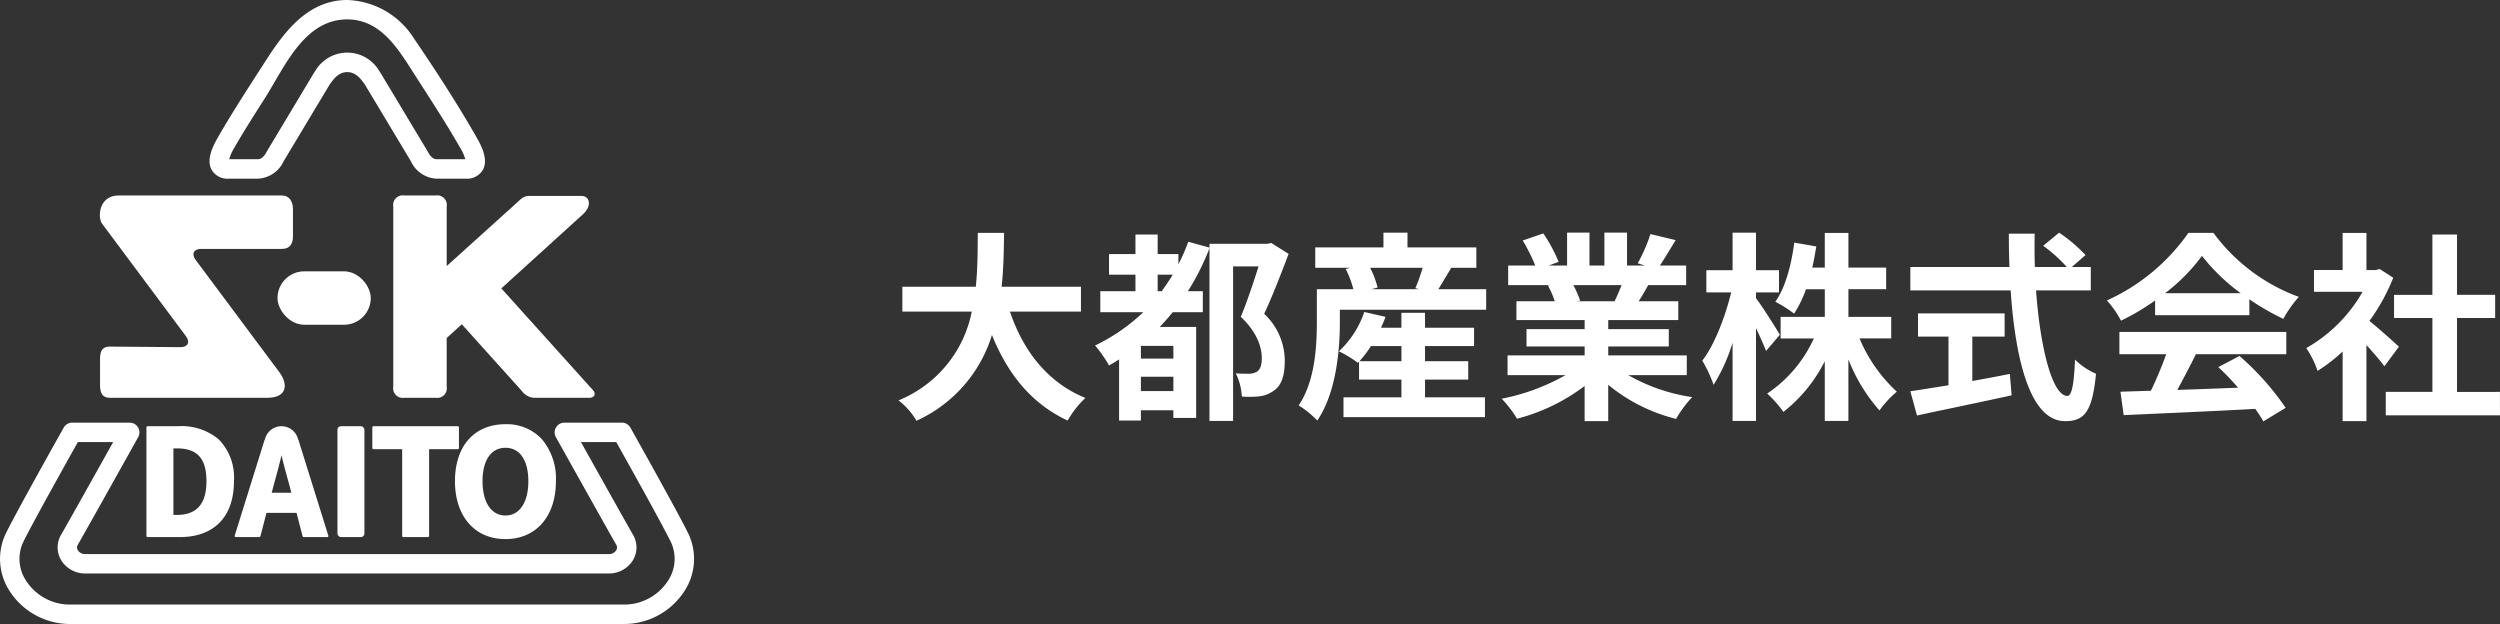 <svg xmlns="http://www.w3.org/2000/svg" width="359.269" height="89.671" viewBox="0 0 359.269 89.671">
  <rect x="0" y="0" width="359.269" height="89.671" fill="#333333" stroke="none"/>
  <g id="グループ_17833" data-name="グループ 17833" transform="translate(-96 -9215.676)">
    <g id="グループ_17698" data-name="グループ 17698" transform="translate(22.199 9046.553)">
      <g id="グループ_17526" data-name="グループ 17526" transform="translate(88.15 197.221)">
        <g id="グループ_17524" data-name="グループ 17524" transform="translate(0)">
          <path id="パス_45328" data-name="パス 45328" d="M140.761,275.095c1.27,1.759,1.068,3.638-1.807,3.638H116.342c-1.088,0-1.384-.772-1.384-1.86v-3.719c0-1.088.3-1.78,1.384-1.78l10.155.08c1.088,0,1.446-.713.8-1.586L115.245,253.7c-.65-.872-.48-4.041,2.373-4.041H141.1c1.088,0,1.583.89,1.583,1.978v3.917c0,1.088-.494,1.78-1.583,1.78H129.5c-1.088,0-1.446.714-.8,1.586Z" transform="translate(-114.932 -249.663)" fill="#fff"/>
        </g>
        <g id="グループ_17525" data-name="グループ 17525" transform="translate(25.533 10.895)">
          <rect id="長方形_29658" data-name="長方形 29658" width="13.399" height="7.675" rx="3.838" fill="#fff"/>
        </g>
        <path id="パス_45329" data-name="パス 45329" d="M264.529,277.667l-13.2-14.658c5.251-4.769,11.255-10.221,11.689-10.61,1.393-1.252,1.023-2.678-.187-2.678H255.4c-.906,0-1.176.381-1.879,1.015L243.476,259.8v-8.559a1.374,1.374,0,0,0-1.582-1.583h-4.511a1.373,1.373,0,0,0-1.582,1.583v25.905a1.373,1.373,0,0,0,1.582,1.582h4.511a1.373,1.373,0,0,0,1.582-1.582v-7.007l2.173-1.974,8.631,9.586a2.313,2.313,0,0,0,1.785.978h7.944C264.69,278.733,264.968,278.155,264.529,277.667Z" transform="translate(-193.633 -249.663)" fill="#fff"/>
      </g>
      <g id="グループ_17527" data-name="グループ 17527" transform="translate(94.846 230.086)">
        <path id="パス_45330" data-name="パス 45330" d="M144.522,346.586a8.281,8.281,0,0,0-5.817-1.9H134.3a.175.175,0,0,0-.174.174v15.586a.175.175,0,0,0,.174.174h4.6c4.96,0,7.8-2.928,7.8-8.035A7.817,7.817,0,0,0,144.522,346.586Zm-6.031,10.848H138v-9.563h.494c2.943,0,4.256,1.454,4.256,4.714S141.355,357.435,138.491,357.435Z" transform="translate(-134.125 -344.399)" fill="#fff"/>
        <rect id="長方形_29659" data-name="長方形 29659" width="3.872" height="15.934" rx="0.5" transform="translate(27.451 0.287)" fill="#fff"/>
        <path id="パス_45331" data-name="パス 45331" d="M239.6,347.816V344.86a.175.175,0,0,0-.174-.174h-12.1a.175.175,0,0,0-.174.174v2.955a.175.175,0,0,0,.174.174h4.115v12.456a.175.175,0,0,0,.174.174h3.524a.175.175,0,0,0,.174-.174V347.99h4.115A.175.175,0,0,0,239.6,347.816Z" transform="translate(-194.691 -344.399)" fill="#fff"/>
        <path id="パス_45332" data-name="パス 45332" d="M273.71,346.025a6.859,6.859,0,0,0-5.245-2.161c-4.474,0-7.253,3.137-7.253,8.187s2.847,8.322,7.253,8.322,7.253-3.267,7.253-8.322A8.777,8.777,0,0,0,273.71,346.025Zm-5.245,10.956c-2.031,0-3.293-1.889-3.293-4.93,0-3,1.231-4.8,3.293-4.8s3.293,1.793,3.293,4.8C271.759,355.092,270.5,356.981,268.466,356.981Z" transform="translate(-216.875 -343.864)" fill="#fff"/>
        <path id="パス_45333" data-name="パス 45333" d="M183.921,360.408l-4.272-13.692s-.073-.154-.078-.16a2.444,2.444,0,0,0-4.751,0c0,.007-.079.16-.079.16l-4.271,13.692a.164.164,0,0,0,.156.213h3.38a.164.164,0,0,0,.158-.123l.871-3.36h4.319l.871,3.36a.164.164,0,0,0,.158.123h3.38a.164.164,0,0,0,.156-.213Zm-6.726-6.166h-1.408l.3-1.148c.365-1.312.79-2.846,1.11-4.244.321,1.4.746,2.932,1.111,4.244l.3,1.148Z" transform="translate(-157.785 -344.399)" fill="#fff"/>
      </g>
      <path id="パス_45334" data-name="パス 45334" d="M168.158,234.631" transform="translate(-61.438 -42.654)" fill="#fff"/>
      <path id="パス_45335" data-name="パス 45335" d="M172.814,359.366c-1.2-2.569-8.127-14.907-8.421-15.431a1.4,1.4,0,0,0-1.217-.712H154.9a1.4,1.4,0,0,0-1.218,2.075c.322.576,7.886,14.125,8.693,15.487a.783.783,0,0,1-.021.784,1.242,1.242,0,0,1-1.15.539H86.141a1.242,1.242,0,0,1-1.15-.539.783.783,0,0,1-.021-.784c.807-1.362,8.372-14.911,8.693-15.487a1.4,1.4,0,0,0-1.218-2.075H84.174a1.4,1.4,0,0,0-1.217.712c-.294.524-7.225,12.862-8.421,15.431a8.463,8.463,0,0,0,.7,8.139,10.342,10.342,0,0,0,8.837,4.651h79.2a10.342,10.342,0,0,0,8.837-4.651A8.463,8.463,0,0,0,172.814,359.366ZM169.76,366a7.47,7.47,0,0,1-6.483,3.36h-79.2A7.47,7.47,0,0,1,77.59,366a5.691,5.691,0,0,1-.524-5.46c.993-2.132,6.4-11.81,7.925-14.53h5.076c-2.218,3.97-6.9,12.333-7.5,13.348a3.58,3.58,0,0,0,0,3.589,4.015,4.015,0,0,0,3.575,1.948h75.068a4.015,4.015,0,0,0,3.575-1.948,3.58,3.58,0,0,0,0-3.589c-.6-1.015-5.28-9.379-7.5-13.348h5.076c1.524,2.72,6.932,12.4,7.925,14.53A5.691,5.691,0,0,1,169.76,366Z" transform="translate(0 -113.361)" fill="#fff"/>
      <path id="パス_45336" data-name="パス 45336" d="M198.556,188.973c-2.808-4.914-5.891-9.665-9.076-14.342a11.793,11.793,0,0,0-9.573-5.508c-5.5,0-8.886,4.327-11.592,8.537-2.4,3.733-4.855,7.459-7.058,11.313-.742,1.3-1.633,3.187-.814,4.6a2.63,2.63,0,0,0,2.479,1.222h4.191a4.283,4.283,0,0,0,3.649-2.5l6.677-11.128c.216-.18.963-1.683,2.468-1.683s2.252,1.5,2.467,1.683l6.677,11.128a4.282,4.282,0,0,0,3.649,2.5h4.191a2.63,2.63,0,0,0,2.479-1.222C200.189,192.161,199.3,190.271,198.556,188.973ZM192.7,192c-.662,0-1.142-.938-1.147-.948a1.314,1.314,0,0,0-.074-.14l-6.806-11.343a1.416,1.416,0,0,0-.131-.184,5.331,5.331,0,0,0-9.273,0,1.413,1.413,0,0,0-.131.184l-6.806,11.343a1.308,1.308,0,0,0-.074.14c0,.01-.485.948-1.147.948h-4.17a6.741,6.741,0,0,1,.737-1.645c1.415-2.476,2.971-4.878,4.495-7.288,2.775-4.389,5.572-11.156,11.732-11.156,4.839,0,7.347,4.292,9.645,7.878,2.236,3.488,4.525,6.968,6.581,10.566A6.736,6.736,0,0,1,196.87,192Z" transform="translate(-56.202)" fill="#fff"/>
    </g>
    <path id="パス_45454" data-name="パス 45454" d="M27.376-13.224v-3.567h-11.4c.29-2.7.319-5.365.348-7.743h-3.77c-.029,2.378,0,5.017-.29,7.743H1.711v3.567h9.976A17.385,17.385,0,0,1,1.16-.464,10.217,10.217,0,0,1,3.741,2.465,19.961,19.961,0,0,0,14.587-9.86c2.262,5.6,5.626,9.831,10.875,12.3A13.879,13.879,0,0,1,28.014-.812c-5.423-2.2-8.932-6.757-10.846-12.412ZM38.4-16.153v-2.378h2.175c-.522.841-1.044,1.624-1.595,2.378Zm2.262,9.686H35.989V-8.294h4.669ZM35.989-1.8V-3.857h4.669V-1.8ZM54.723-23.084l-.522.116H45.849v.551L42.8-23.258a27.449,27.449,0,0,1-1.421,3.248v-1.479H38.4V-24.3h-3.19v2.813h-3.8v2.958h3.8v2.378H30.16v3.016h6.177a26.859,26.859,0,0,1-6.931,4.785,17.725,17.725,0,0,1,2,2.871c.464-.261.957-.551,1.45-.87V2.436h3.132V.957h4.669v1.1h3.277V-11.02h-5.22c.638-.7,1.247-1.363,1.856-2.117h4.321v-3.016H42.746a35.149,35.149,0,0,0,3.1-6.177V2.494h3.393V-19.72H52.9c-.7,2.233-1.682,5.162-2.552,7.25,2.349,2.233,3.016,4.35,3.016,5.945,0,.957-.2,1.653-.754,1.972a2.366,2.366,0,0,1-1.16.261c-.522,0-1.131,0-1.827-.058a8.384,8.384,0,0,1,.87,3.335,14.333,14.333,0,0,0,2.523-.029,4.388,4.388,0,0,0,2.03-.783C56.2-2.581,56.666-4,56.666-6.177a9.292,9.292,0,0,0-2.958-6.728c1.189-2.552,2.465-5.829,3.509-8.613ZM67.4-6.09a17.049,17.049,0,0,0,1.653-2.175h4.379V-6.09Zm9.425,2.639h6.206V-6.09H76.821V-8.265h7.047V-10.9H76.821V-13.05H73.428V-10.9H70.5c.232-.522.464-1.044.638-1.566l-3.045-.7a13.649,13.649,0,0,1-3.654,5.655,15.168,15.168,0,0,1,2.726,1.653l.174-.174v2.581h6.09V-.9H65.105V1.943H85.434V-.9H76.821Zm-.348-16.066a24.681,24.681,0,0,1-1.044,2.929l.522.145H69.136l.87-.232a12.965,12.965,0,0,0-1.073-2.842Zm2.262,3.074c.551-.87,1.189-1.972,1.856-3.074h3.6v-2.929H74.3v-2.117H70.847v2.117h-9.8v2.929h5.017l-.638.174a14.828,14.828,0,0,1,1.1,2.9H61.277v4.669c0,3.451-.232,8.5-2.61,12.035a13.685,13.685,0,0,1,2.668,2.175c2.726-3.973,3.248-10.121,3.248-14.181v-1.74H85.608v-2.958Zm26.332-.58c-.319.783-.667,1.624-1.015,2.32H98.629l.493-.087a15.58,15.58,0,0,0-.986-2.233Zm9.367,12.934V-6.931H103.153V-8.207h8.7V-10.7h-8.7v-1.305h10.063v-2.7h-5.684c.435-.7.9-1.479,1.363-2.32h5.452v-2.813h-3.77c.667-1.015,1.45-2.32,2.262-3.654l-3.625-.87a23.361,23.361,0,0,1-1.827,4.2l1.044.319H105.85v-4.727H102.6v4.727h-2.146v-4.727H97.237v4.727H94.6l1.421-.522a21.944,21.944,0,0,0-2.2-4.089l-2.958,1.015a25.994,25.994,0,0,1,1.8,3.6H88.769v2.813H94.83l-.348.058a13.032,13.032,0,0,1,.986,2.262h-5.51v2.7h9.8V-10.7H91.408v2.494H99.76v1.276H88.682v2.842h8.323A30.468,30.468,0,0,1,87.841-.7a16.086,16.086,0,0,1,2.2,2.871,27.509,27.509,0,0,0,9.715-4.7V2.523h3.393V-2.7A24.754,24.754,0,0,0,112.9,2.2a16.222,16.222,0,0,1,2.32-3.132,25.908,25.908,0,0,1-9.193-3.161Zm13.369-5.8c-.464-.841-2.581-4.176-3.422-5.249v-.841h3.306v-3.19h-3.306v-5.394h-3.364v5.394h-3.77v3.19h3.567c-.841,3.48-2.407,7.569-4.147,9.8a20.982,20.982,0,0,1,1.624,3.48,25.309,25.309,0,0,0,2.726-6.061V2.494h3.364v-13.34c.58,1.218,1.131,2.465,1.45,3.277Zm16.008.522v-3.1h-6.148v-3.973h5.423v-3.1h-5.423v-4.988H134.27v4.988h-1.8c.232-.986.406-2,.58-3.045l-3.161-.551c-.435,3.248-1.276,6.467-2.726,8.5a17.817,17.817,0,0,1,2.7,1.711,17.2,17.2,0,0,0,1.711-3.509h2.7v3.973h-6.351v3.1H132.7a19.023,19.023,0,0,1-6.7,7.917,16.628,16.628,0,0,1,2.32,2.639A21.447,21.447,0,0,0,134.27-6.09V2.494h3.393V-6.351A24.689,24.689,0,0,0,142.129.986a14.654,14.654,0,0,1,2.494-2.7,21.947,21.947,0,0,1-5.365-7.656Zm11.658-.261h4.64v-3.335H147.668v3.335h4.379v6.989c-2.088.348-4,.638-5.481.87l.957,3.48c3.741-.812,8.845-1.856,13.6-2.9l-.261-3.074c-1.769.348-3.625.7-5.394,1.015Zm17.023-6.641v-3.364h-2.726l1.972-1.711a21.66,21.66,0,0,0-3.8-3.219l-2.291,1.885a20.53,20.53,0,0,1,3.393,3.045h-4.582c-.058-1.566-.058-3.19-.029-4.785h-3.712c0,1.595.029,3.219.087,4.785H146.566v3.364h14.413c.7,10.208,2.871,18.792,7.83,18.792,2.755,0,3.915-1.334,4.437-6.815a9.7,9.7,0,0,1-3.016-2.03c-.145,3.683-.493,5.22-1.1,5.22-2.117,0-3.886-6.7-4.5-15.167Zm10.672.406a26.355,26.355,0,0,0,5.307-5.365,28.223,28.223,0,0,0,5.568,5.365ZM181.743-12.7h13.543v-2.291a35.044,35.044,0,0,0,4.872,2.813,17.874,17.874,0,0,1,2.233-3.161,26.527,26.527,0,0,1-12.267-9.193h-3.6a28.8,28.8,0,0,1-11.716,9.715,13.471,13.471,0,0,1,2.03,2.9,33.484,33.484,0,0,0,4.9-2.9Zm-5.133,5.6h6.728a55.691,55.691,0,0,1-2.2,5.249l-4.379.145.464,3.364c4.93-.232,12.093-.522,18.908-.9a15.372,15.372,0,0,1,1.16,1.8L200.506.609a39,39,0,0,0-6.641-7.453l-3.045,1.6a34.565,34.565,0,0,1,2.842,2.958c-2.958.116-5.945.232-8.729.319.87-1.624,1.827-3.422,2.668-5.133h12.992V-10.3H176.61Zm40.165-1.073c-.609-.58-2.842-2.581-4.234-3.712a28.148,28.148,0,0,0,3.422-6.206l-1.943-1.247-.609.145h-1.3v-5.336h-3.422V-19.2h-4.118v3.132h6.989a21.662,21.662,0,0,1-8.091,8.091A13.822,13.822,0,0,1,205.088-4.7a24,24,0,0,0,3.6-2.784V2.523h3.422V-8.41c.986,1.073,1.972,2.233,2.581,3.045Zm8.352,6.5V-12.3h5.481v-3.335h-5.481V-24.3h-3.538v8.671h-5.51V-12.3h5.51V-1.682h-6.7V1.682H231.3V-1.682Z" transform="translate(223.965 9273.676)" fill="#fff"/>
  </g>
</svg>
